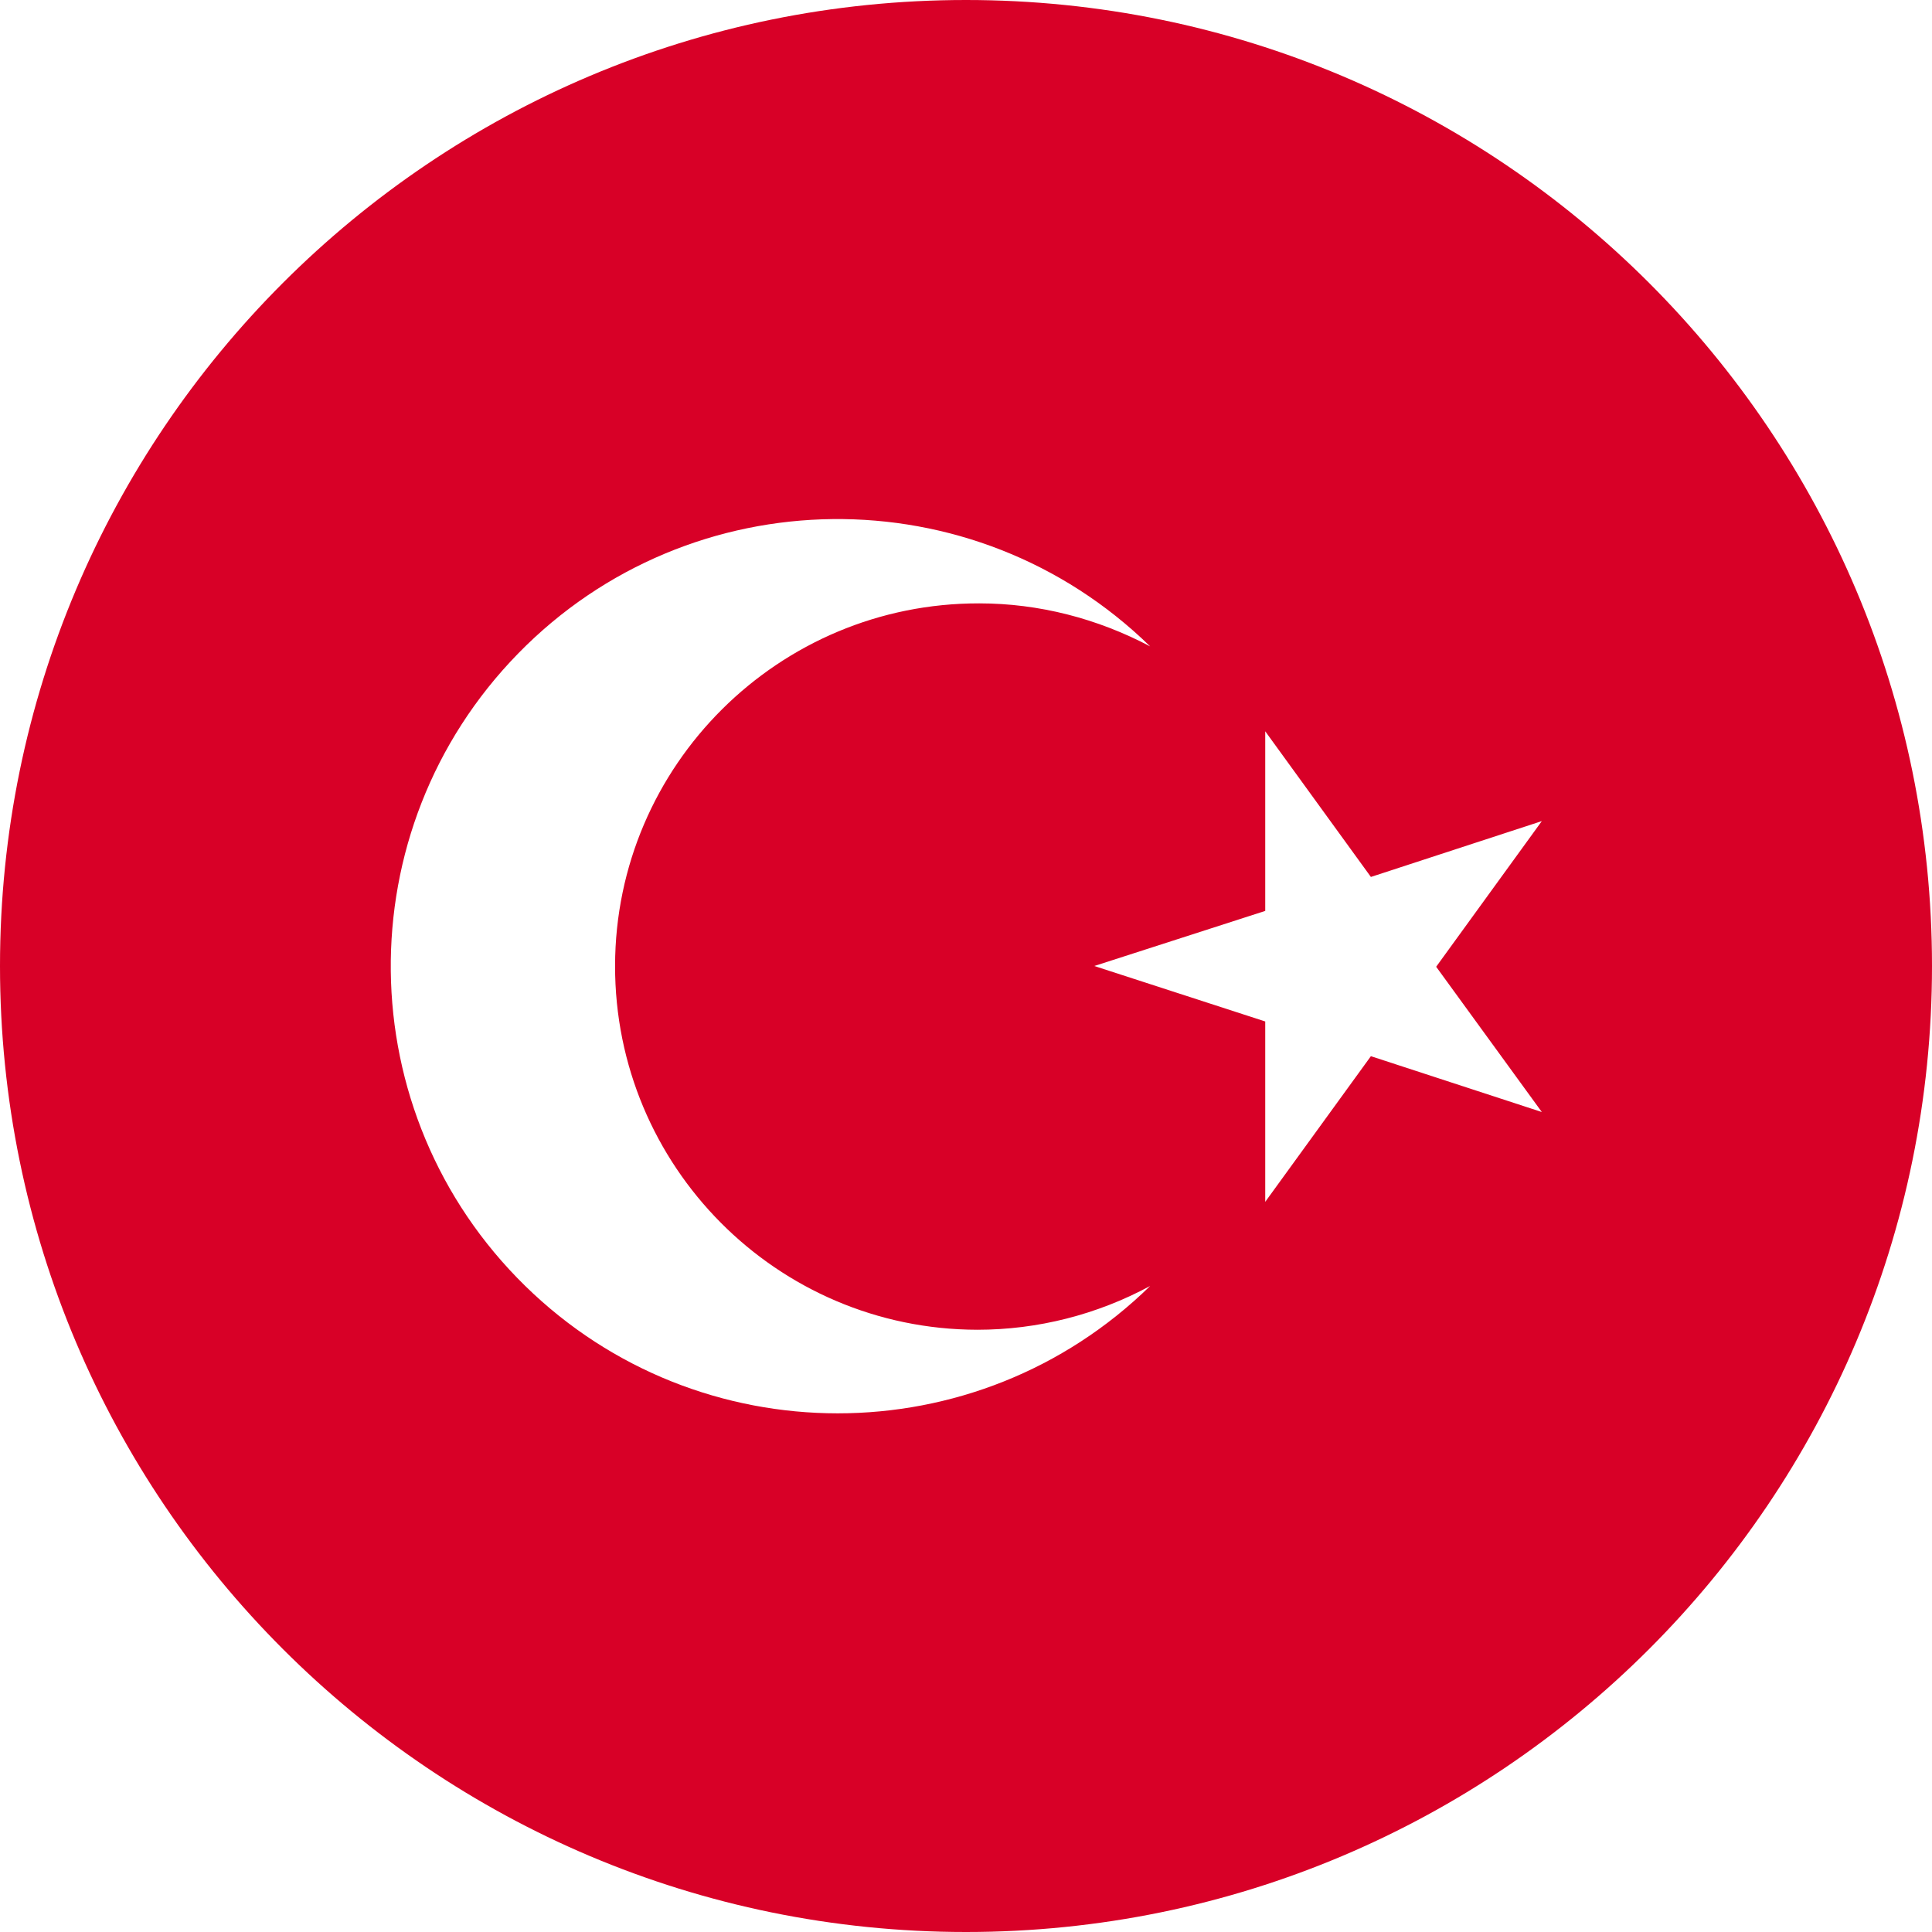 <svg xmlns="http://www.w3.org/2000/svg" xmlns:xlink="http://www.w3.org/1999/xlink" id="Layer_1" x="0px" y="0px" viewBox="0 0 512 512" style="enable-background:new 0 0 512 512;" xml:space="preserve"><style type="text/css">	.st0{fill:#D80027;}</style><g>	<path class="st0" d="M256,0C114.6,0,0,114.6,0,256s114.6,256,256,256s256-114.6,256-256S397.4,0,256,0z M139.2,340.8  C92.4,295,91.6,220,137.3,173.2s120.7-47.6,167.5-1.9c-14-7.4-29.5-11.4-45.3-11.4c-53.1-0.1-96.4,42.9-96.5,96  c-0.1,53.1,42.8,96.4,96,96.5c16,0,31.7-4,45.8-11.6C258.8,385.8,185.2,385.8,139.2,340.8z M408.6,294.7l-45.3-14.8l-28,38.6v-47.8  L290,256l45.3-14.6v-47.6l28,38.6l45.3-14.8l-28,38.6L408.6,294.7z"></path></g></svg>